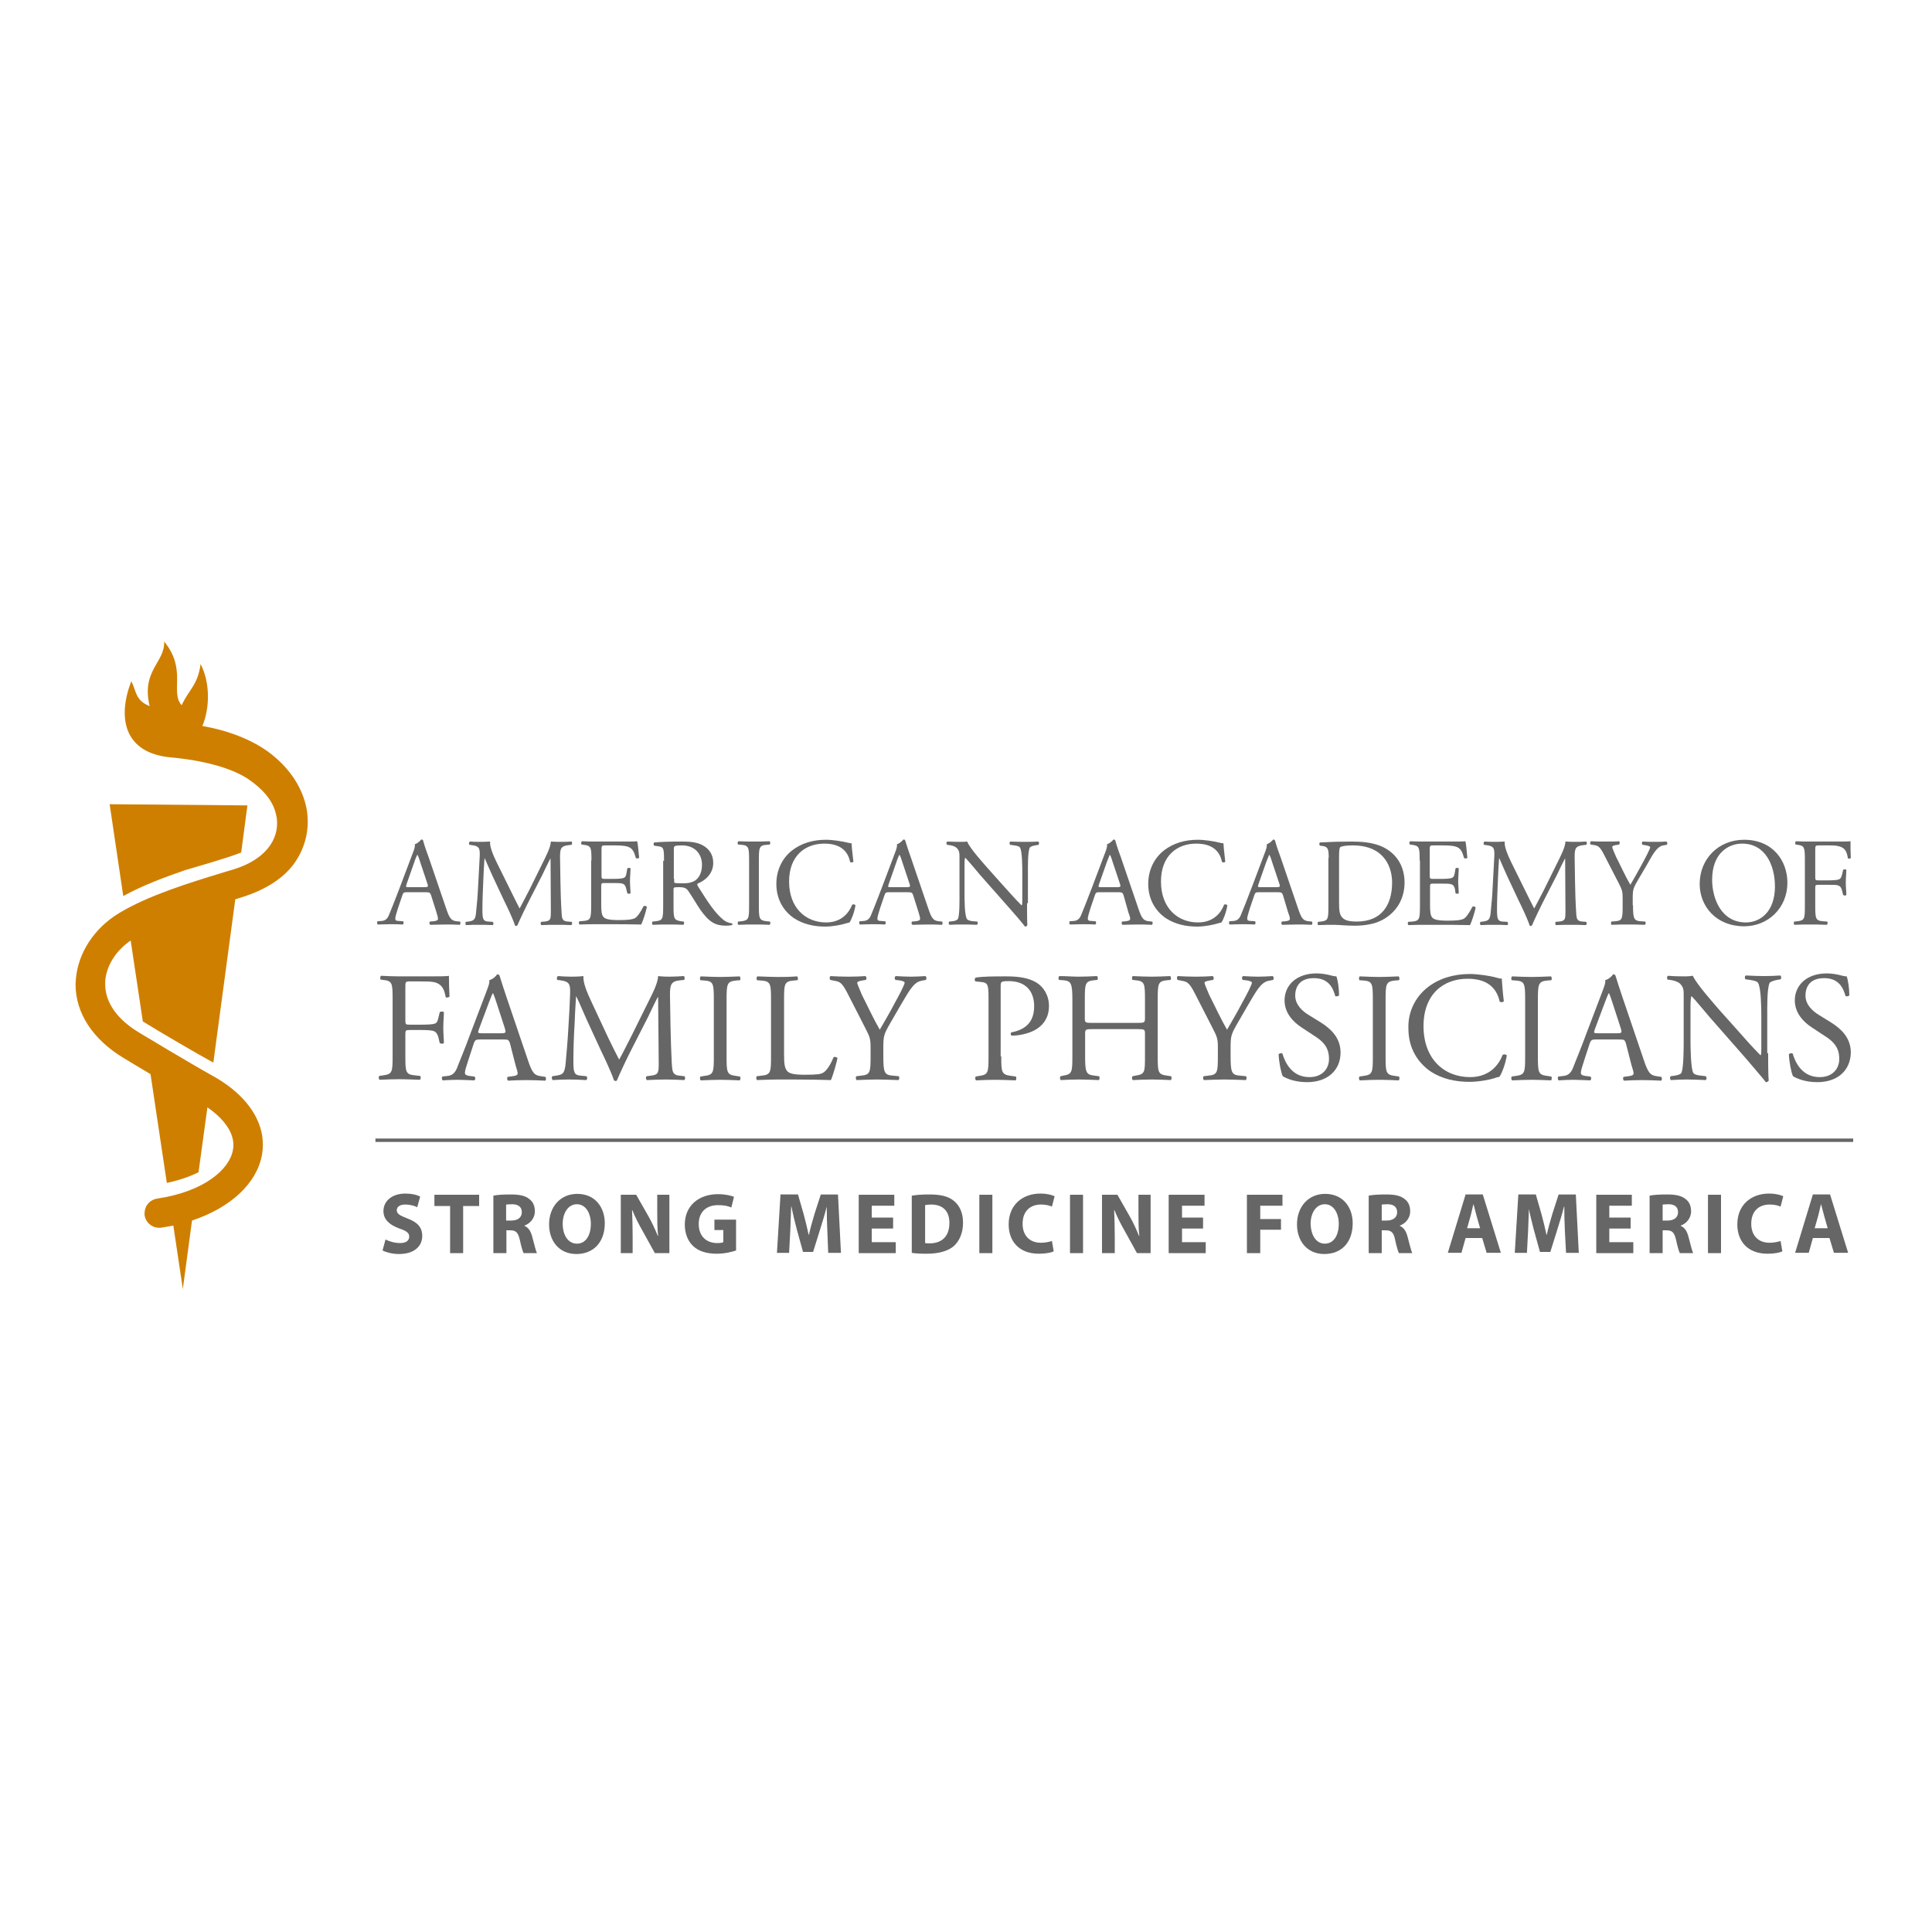<svg xmlns="http://www.w3.org/2000/svg" xmlns:xlink="http://www.w3.org/1999/xlink" id="layer" x="0px" y="0px" viewBox="0 0 652 652" style="enable-background:new 0 0 652 652;" xml:space="preserve"><style type="text/css">	.st0{fill:#666666;}	.st1{fill:#CF7F00;}	.st2{fill:none;stroke:#666666;stroke-width:1.154;}</style><g>	<path class="st0" d="M145.5,302.2c-0.3-0.9-0.5-1.1-1.7-1.1h-6.4c-1.1,0-1.3,0.1-1.6,1l-1.5,4.4c-0.6,1.9-0.9,3-0.9,3.5  c0,0.5,0.2,0.8,1.2,0.8l1.4,0.1c0.3,0.2,0.3,0.9-0.1,1.1c-1.1-0.1-2.4-0.1-4.4-0.1c-1.4,0-2.9,0.1-4,0.1c-0.3-0.2-0.3-0.8-0.1-1.1  l1.4-0.1c1-0.1,1.9-0.5,2.5-2.1c0.8-1.9,1.9-4.7,3.7-9.4l4.3-11.4c0.6-1.5,0.8-2.3,0.7-3c1-0.3,1.7-1.1,2.2-1.6  c0.3,0,0.5,0.1,0.6,0.4c0.5,1.9,1.2,3.8,1.9,5.7l5.8,17c1.2,3.6,1.8,4.3,3.6,4.5l1.1,0.1c0.3,0.2,0.2,0.9,0,1.1  c-1.7-0.1-3.2-0.1-5.1-0.1c-2,0-3.6,0.1-4.9,0.1c-0.3-0.2-0.4-0.8-0.1-1.1l1.2-0.1c0.9-0.1,1.5-0.3,1.5-0.8c0-0.5-0.2-1.2-0.5-2.2  L145.5,302.2z M137.2,298.4c-0.3,1-0.3,1,0.9,1h5.2c1.2,0,1.3-0.2,0.9-1.3l-2.3-6.9c-0.3-1-0.7-2.2-1-2.7h-0.1  c-0.1,0.2-0.6,1.2-1,2.5L137.2,298.4z"></path>	<path class="st0" d="M172.4,300.7c1,2,1.9,3.9,2.9,5.8h0.1c1.1-2,2.2-4.2,3.3-6.3l4-8.1c1.9-3.8,3.1-6.2,3.2-8.1  c1.4,0.1,2.3,0.1,3.2,0.1c1.1,0,2.4,0,3.8-0.1c0.2,0.2,0.2,0.9,0,1.1l-0.9,0.1c-2.7,0.3-3,1.1-3,4c0.1,4.5,0.1,12.3,0.5,18.4  c0.1,2.1,0.1,3.3,2.1,3.4l1.3,0.1c0.3,0.3,0.2,0.9-0.1,1.1c-1.7-0.1-3.5-0.1-5-0.1c-1.5,0-3.4,0-5.1,0.1c-0.3-0.2-0.3-0.8-0.1-1.1  l1.2-0.1c2.1-0.2,2.1-0.9,2.1-3.6l-0.1-17.6h-0.1c-0.3,0.5-1.9,3.8-2.7,5.5l-3.8,7.4c-1.9,3.7-3.8,7.7-4.6,9.6  c-0.1,0.1-0.3,0.2-0.4,0.2c-0.1,0-0.3,0-0.4-0.2c-0.7-2.2-2.7-6.4-3.7-8.4l-3.8-8.1c-0.9-1.9-1.8-4.1-2.7-6.1h-0.1  c-0.2,2.6-0.3,5.1-0.4,7.5c-0.1,2.6-0.3,6.3-0.3,9.9c0,3.1,0.3,3.8,1.9,3.9l1.6,0.1c0.3,0.3,0.3,0.9,0,1.1  c-1.4-0.1-3.1-0.1-4.7-0.1c-1.3,0-2.9,0-4.3,0.1c-0.3-0.2-0.3-0.8-0.1-1.1l0.9-0.1c1.8-0.3,2.4-0.5,2.6-3.5  c0.3-2.8,0.5-5.1,0.7-9.3c0.2-3.5,0.4-7.1,0.5-9.4c0.1-2.7-0.3-3.3-2.8-3.6l-0.7-0.1c-0.2-0.3-0.2-0.9,0.2-1.1  c1.3,0.1,2.3,0.1,3.3,0.1c1,0,2.1,0,3.5-0.1c-0.2,1.6,0.9,4.3,2.2,7L172.4,300.7z"></path>	<path class="st1" d="M81.4,287.7l2.1-15.9L37,271.4l4.6,31c6.1-3.4,13.5-6.2,20.7-8.7C66.6,292.4,76,289.8,81.4,287.7"></path>	<path class="st1" d="M103.7,274.6c0-0.1,0-0.1,0-0.2c-1-7.8-5.7-15.2-13.2-20.7c-5.8-4.2-13.6-7.2-22.2-8.7  c2.5-6,2.7-14.5-0.6-20.9c-1,7.2-3.9,8.5-6.4,13.9c-4-4.5,1.9-12-5.9-21.5c0.3,7.1-7.8,9.7-4.9,21.8c-5-2-4.4-5.1-6.2-8.4  c-4.7,12.2-2.6,24.2,13.3,25.7c11,1,20.3,3.5,26,7.2c5.2,3.5,8.7,7.6,9.6,12.3c0.1,0.3,0.1,0.6,0.2,0.9c1,7.7-4.4,14.2-14.3,17.3  l-4.3,1.3c-11.1,3.4-24.8,7.6-34.7,13.6c-8.4,5.1-13.8,13.5-14.5,22.3c0,0.6-0.1,1.1-0.1,1.7c0,9.7,5.8,18.6,16.3,24.9  c0,0,7.1,4.3,9,5.4l5.5,36.7c4.2-0.9,7.7-2.1,10.7-3.6l3-21.9c4.5,3.1,7.4,6.6,8.4,10.1c0.4,1.4,0.5,2.9,0.2,4.3  c-1.1,6.4-9.5,14-25.6,16.4c-1.7,0.3-3,1.3-3.7,2.7c-0.4,0.9-0.6,1.9-0.5,2.9c0.4,2.7,2.9,4.6,5.7,4.2c1.4-0.2,2.7-0.5,4-0.7  l3.2,21.4l3.1-23.1c12.9-4.3,21.8-12.4,23.6-22.1c0.4-2.1,0.4-4.3,0.1-6.4c-1.2-7.8-7.1-15.1-17.2-20.6  c-6.7-3.7-24.3-14.3-24.3-14.3c-7.5-4.5-11.5-10.2-11.5-16.4c0-0.6,0-1.3,0.1-1.9c0.7-4.9,3.8-9.6,8.5-12.8l4.1,27.3  c5.3,3.3,18.8,11.2,23.8,13.9l7.4-55.1l2.5-0.8c7.3-2.3,13.6-6.1,17.3-11.2C102.7,286.7,104.4,280.7,103.7,274.6"></path>	<line class="st2" x1="126.7" y1="384.8" x2="625.4" y2="384.8"></line>	<path class="st0" d="M199.6,290.4c0-4.4-0.1-5-2.6-5.3l-0.7-0.1c-0.3-0.2-0.2-0.9,0.1-1.1c1.8,0.1,3.3,0.1,5,0.1h7.9  c2.7,0,5.2,0,5.7-0.1c0.3,0.7,0.5,3.8,0.7,5.6c-0.2,0.2-0.8,0.3-1.1,0.1c-0.6-2-1-3.5-3.2-4c-0.9-0.2-2.2-0.3-4.1-0.3h-3  c-1.3,0-1.3,0.1-1.3,1.7v8.4c0,1.2,0.1,1.2,1.4,1.2h2.4c1.8,0,3.1-0.1,3.6-0.3c0.5-0.2,0.8-0.4,1-1.5l0.3-1.7  c0.2-0.3,0.9-0.3,1.1,0c0,1-0.2,2.7-0.2,4.3c0,1.5,0.2,3.1,0.2,4c-0.2,0.3-0.9,0.3-1.1,0l-0.4-1.6c-0.2-0.8-0.5-1.4-1.3-1.6  c-0.6-0.2-1.6-0.2-3.3-0.2h-2.4c-1.3,0-1.4,0-1.4,1.1v6c0,2.2,0.1,3.7,0.8,4.4c0.5,0.5,1.4,1,5.1,1c3.3,0,4.5-0.2,5.4-0.6  c0.8-0.4,1.9-1.9,3-4.1c0.3-0.2,0.9-0.1,1.1,0.3c-0.3,1.5-1.3,4.7-1.9,5.9c-3.8-0.1-7.6-0.1-11.3-0.1h-3.8c-1.8,0-3.3,0-5.7,0.1  c-0.3-0.1-0.3-0.8-0.1-1.1l1.4-0.1c2.4-0.2,2.6-0.8,2.6-5.3V290.4z"></path>	<path class="st0" d="M224.1,290.5c0-4-0.1-4.7-1.9-4.9l-1.4-0.2c-0.3-0.2-0.3-0.9,0-1.1c2.4-0.2,5.3-0.3,9.4-0.3  c2.6,0,5.1,0.2,7,1.3c2,1.1,3.5,3,3.5,5.9c0,4-3.2,6.2-5.3,7c-0.2,0.3,0,0.7,0.2,1c3.4,5.4,5.6,8.8,8.5,11.2  c0.7,0.6,1.8,1.1,2.9,1.2c0.2,0.1,0.3,0.4,0,0.6c-0.4,0.1-1.1,0.2-1.9,0.2c-3.6,0-5.7-1.1-8.7-5.3c-1.1-1.6-2.8-4.5-4.1-6.4  c-0.6-0.9-1.3-1.3-3-1.3c-1.9,0-2,0-2,0.9v5.3c0,4.4,0.1,4.9,2.5,5.3l0.9,0.1c0.3,0.2,0.2,0.9-0.1,1.1c-1.9-0.1-3.3-0.1-5-0.1  c-1.8,0-3.3,0-5.3,0.1c-0.3-0.1-0.3-0.8-0.1-1.1l1.1-0.1c2.4-0.3,2.5-0.8,2.5-5.3V290.5z M227.5,296.5c0,0.8,0,1.2,0.1,1.4  c0.1,0.1,0.8,0.2,2.9,0.2c1.5,0,3.1-0.2,4.3-1.1c1.1-0.9,2.1-2.4,2.1-5.2c0-3.3-2.1-6.5-6.8-6.5c-2.6,0-2.7,0.2-2.7,1.3V296.5z"></path>	<path class="st0" d="M252.8,290.5c0-4.5-0.1-5.2-2.6-5.4l-1.1-0.1c-0.3-0.2-0.2-0.9,0.1-1.1c2.1,0.1,3.5,0.1,5.3,0.1  c1.7,0,3.1,0,5.2-0.1c0.3,0.1,0.3,0.9,0.1,1.1l-1.1,0.1c-2.5,0.2-2.6,0.9-2.6,5.4v15c0,4.5,0.1,5.1,2.6,5.4l1.1,0.1  c0.3,0.2,0.2,0.9-0.1,1.1c-2.1-0.1-3.5-0.1-5.2-0.1c-1.8,0-3.2,0-5.3,0.1c-0.3-0.1-0.3-0.8-0.1-1.1l1.1-0.1  c2.5-0.3,2.6-0.9,2.6-5.4V290.5z"></path>	<path class="st0" d="M267.3,287c3.1-2.4,7-3.6,11.4-3.6c2.3,0,5.5,0.5,7.5,1c0.5,0.1,0.8,0.2,1.2,0.2c0,1,0.3,3.6,0.6,6.2  c-0.2,0.3-0.8,0.3-1.1,0.1c-0.6-2.9-2.5-6.2-8.7-6.2c-6.5,0-11.9,4.1-11.9,12.8c0,8.9,5.6,13.8,12.5,13.8c5.4,0,7.8-3.5,8.8-6  c0.3-0.2,0.9-0.1,1.1,0.2c-0.3,2.2-1.4,5-2,5.8c-0.5,0.1-1,0.3-1.5,0.4c-0.9,0.3-4,1-6.7,1c-3.8,0-7.4-0.8-10.5-2.8  c-3.4-2.3-6-6.2-6-11.6C262,293.5,264.1,289.5,267.3,287"></path>	<path class="st0" d="M308.2,302.2c-0.3-0.9-0.5-1.1-1.7-1.1h-6.4c-1.1,0-1.3,0.1-1.6,1l-1.5,4.4c-0.6,1.9-0.9,3-0.9,3.5  c0,0.5,0.2,0.8,1.2,0.8l1.4,0.1c0.3,0.2,0.3,0.9-0.1,1.1c-1.1-0.1-2.4-0.1-4.4-0.1c-1.4,0-2.9,0.1-4,0.1c-0.3-0.2-0.3-0.8-0.1-1.1  l1.4-0.1c1-0.1,1.9-0.5,2.5-2.1c0.8-1.9,1.9-4.7,3.7-9.4l4.3-11.4c0.6-1.5,0.8-2.3,0.7-3c1-0.3,1.7-1.1,2.2-1.6  c0.3,0,0.5,0.1,0.6,0.4c0.6,1.9,1.2,3.8,1.9,5.7l5.8,17c1.2,3.6,1.8,4.3,3.6,4.5l1.1,0.1c0.3,0.2,0.2,0.9,0,1.1  c-1.7-0.1-3.2-0.1-5.1-0.1c-2,0-3.6,0.1-4.9,0.1c-0.3-0.2-0.4-0.8-0.1-1.1l1.2-0.1c0.9-0.1,1.5-0.3,1.5-0.8c0-0.5-0.2-1.2-0.5-2.2  L308.2,302.2z M299.9,298.4c-0.3,1-0.3,1,0.9,1h5.2c1.2,0,1.3-0.2,0.9-1.3l-2.3-6.9c-0.3-1-0.7-2.2-1-2.7h-0.1  c-0.1,0.2-0.6,1.2-1,2.5L299.9,298.4z"></path>	<path class="st0" d="M346.6,304.8c0,1.3,0,6.3,0.1,7.4c-0.1,0.2-0.3,0.5-0.8,0.5c-0.5-0.7-1.7-2.2-5.4-6.4l-9.8-11.1  c-1.1-1.3-4-4.8-4.9-5.7h-0.1c-0.2,0.5-0.2,1.5-0.2,2.7v9.2c0,2,0,7.5,0.8,8.7c0.3,0.5,1.1,0.7,2.2,0.8l1.3,0.1  c0.3,0.3,0.2,0.8-0.1,1.1c-1.9-0.1-3.4-0.1-4.9-0.1c-1.8,0-2.9,0-4.4,0.1c-0.3-0.2-0.3-0.8-0.1-1.1l1.1-0.1c1-0.1,1.6-0.4,1.9-0.8  c0.6-1.5,0.5-6.7,0.5-8.7v-12.2c0-1.2,0-2.1-0.9-3c-0.6-0.6-1.6-0.9-2.6-1l-0.7-0.1c-0.3-0.3-0.3-0.9,0.1-1.1  c1.8,0.1,4,0.1,4.8,0.1c0.7,0,1.4,0,1.9-0.1c0.8,2.2,5.8,7.7,7.2,9.3l4.1,4.6c2.9,3.2,5,5.6,7,7.6h0.1c0.2-0.2,0.2-0.9,0.2-1.8v-9  c0-2,0-7.5-0.8-8.7c-0.3-0.4-0.9-0.6-2.6-0.8l-0.7-0.1c-0.3-0.3-0.3-0.9,0.1-1.1c1.9,0.1,3.4,0.1,5,0.1c1.8,0,2.9,0,4.4-0.1  c0.3,0.2,0.3,0.8,0.1,1.1l-0.6,0.1c-1.4,0.2-2.2,0.5-2.4,0.9c-0.7,1.5-0.6,6.8-0.6,8.7V304.8z"></path>	<path class="st0" d="M379.2,302.2c-0.3-0.9-0.5-1.1-1.7-1.1h-6.4c-1.1,0-1.3,0.1-1.6,1l-1.5,4.4c-0.6,1.9-0.9,3-0.9,3.5  c0,0.5,0.2,0.8,1.2,0.8l1.4,0.1c0.3,0.2,0.3,0.9-0.1,1.1c-1.1-0.1-2.4-0.1-4.4-0.1c-1.4,0-2.9,0.1-4.1,0.1  c-0.3-0.2-0.3-0.8-0.1-1.1l1.4-0.1c1-0.1,1.9-0.5,2.5-2.1c0.8-1.9,1.9-4.7,3.7-9.4l4.3-11.4c0.6-1.5,0.8-2.3,0.7-3  c1-0.3,1.7-1.1,2.2-1.6c0.2,0,0.5,0.1,0.6,0.4c0.5,1.9,1.2,3.8,1.9,5.7l5.8,17c1.2,3.6,1.8,4.3,3.6,4.5l1.1,0.1  c0.3,0.2,0.2,0.9,0,1.1c-1.7-0.1-3.2-0.1-5.1-0.1c-2,0-3.6,0.1-4.9,0.1c-0.3-0.2-0.4-0.8-0.1-1.1l1.2-0.1c0.9-0.1,1.5-0.3,1.5-0.8  c0-0.5-0.2-1.2-0.6-2.2L379.2,302.2z M370.9,298.4c-0.3,1-0.3,1,0.9,1h5.2c1.2,0,1.3-0.2,0.9-1.3l-2.3-6.9c-0.3-1-0.7-2.2-1-2.7  h-0.1c-0.1,0.2-0.5,1.2-1,2.5L370.9,298.4z"></path>	<path class="st0" d="M392.8,287c3.1-2.4,7-3.6,11.4-3.6c2.3,0,5.5,0.5,7.5,1c0.5,0.1,0.8,0.2,1.2,0.2c0,1,0.3,3.6,0.6,6.2  c-0.2,0.3-0.8,0.3-1.1,0.1c-0.6-2.9-2.5-6.2-8.7-6.2c-6.5,0-11.9,4.1-11.9,12.8c0,8.9,5.6,13.8,12.5,13.8c5.4,0,7.9-3.5,8.8-6  c0.3-0.2,0.9-0.1,1.1,0.2c-0.3,2.2-1.4,5-2,5.8c-0.5,0.1-1,0.3-1.5,0.4c-0.9,0.3-4,1-6.7,1c-3.8,0-7.4-0.8-10.5-2.8  c-3.4-2.3-6-6.2-6-11.6C387.5,293.5,389.6,289.5,392.8,287"></path>	<path class="st0" d="M433,302.2c-0.3-0.9-0.5-1.1-1.7-1.1h-6.4c-1.1,0-1.3,0.1-1.6,1l-1.5,4.4c-0.6,1.9-0.9,3-0.9,3.5  c0,0.5,0.2,0.8,1.2,0.8l1.4,0.1c0.3,0.2,0.3,0.9-0.1,1.1c-1.1-0.1-2.4-0.1-4.4-0.1c-1.4,0-2.9,0.1-4,0.1c-0.3-0.2-0.3-0.8-0.1-1.1  l1.4-0.1c1-0.1,1.9-0.5,2.5-2.1c0.8-1.9,1.9-4.7,3.7-9.4l4.3-11.4c0.6-1.5,0.8-2.3,0.7-3c1-0.3,1.7-1.1,2.2-1.6  c0.2,0,0.5,0.1,0.6,0.4c0.5,1.9,1.2,3.8,1.9,5.7l5.8,17c1.2,3.6,1.8,4.3,3.6,4.5l1.1,0.1c0.3,0.2,0.2,0.9,0,1.1  c-1.7-0.1-3.2-0.1-5.1-0.1c-2,0-3.6,0.1-4.9,0.1c-0.3-0.2-0.4-0.8-0.1-1.1l1.2-0.1c0.9-0.1,1.5-0.3,1.5-0.8c0-0.5-0.2-1.2-0.6-2.2  L433,302.2z M424.7,298.4c-0.3,1-0.3,1,0.9,1h5.2c1.2,0,1.3-0.2,0.9-1.3l-2.3-6.9c-0.3-1-0.7-2.2-1-2.7h-0.1  c-0.1,0.2-0.5,1.2-1,2.5L424.7,298.4z"></path>	<path class="st0" d="M448.4,289.6c0-3-0.2-3.8-2-4.1l-0.9-0.1c-0.3-0.2-0.4-0.9,0-1.1c3.6-0.2,7-0.3,10.6-0.3  c3.5,0,6.5,0.3,9.3,1.3c5.7,2.1,8.6,6.9,8.6,12.5c0,5.4-2.6,10-7.4,12.6c-2.7,1.5-6.2,2-9.5,2c-2.7,0-5.4-0.3-6.9-0.3  c-1.8,0-3.3,0-5.3,0.1c-0.3-0.1-0.3-0.8-0.1-1.1l1-0.1c2.4-0.3,2.5-0.8,2.5-5.3V289.6z M451.9,304.7c0,2.2,0.1,3.6,0.8,4.6  c0.9,1.3,2.5,1.7,5.2,1.7c8.2,0,11.9-5.4,11.9-13.2c0-4.6-2.2-12.5-13.3-12.5c-2.5,0-3.8,0.3-4.2,0.6c-0.3,0.3-0.4,1.3-0.4,3.2  V304.7z"></path>	<path class="st0" d="M479.1,290.4c0-4.4-0.1-5-2.6-5.3l-0.7-0.1c-0.3-0.2-0.2-0.9,0.1-1.1c1.8,0.1,3.3,0.1,5,0.1h7.9  c2.7,0,5.2,0,5.7-0.1c0.3,0.7,0.5,3.8,0.7,5.6c-0.2,0.2-0.8,0.3-1.1,0.1c-0.6-2-1-3.5-3.2-4c-0.9-0.2-2.2-0.3-4.1-0.3h-3  c-1.3,0-1.3,0.1-1.3,1.7v8.4c0,1.2,0.1,1.2,1.4,1.2h2.4c1.8,0,3.1-0.1,3.6-0.3c0.5-0.2,0.8-0.4,1-1.5l0.3-1.7  c0.2-0.3,0.9-0.3,1.1,0c0,1-0.2,2.7-0.2,4.3c0,1.5,0.2,3.1,0.2,4c-0.2,0.3-0.9,0.3-1.1,0L491,300c-0.2-0.8-0.5-1.4-1.3-1.6  c-0.6-0.2-1.6-0.2-3.2-0.2H484c-1.3,0-1.4,0-1.4,1.1v6c0,2.2,0.1,3.7,0.8,4.4c0.5,0.5,1.4,1,5.1,1c3.3,0,4.5-0.2,5.4-0.6  c0.8-0.4,1.9-1.9,3-4.1c0.3-0.2,0.9-0.1,1.1,0.3c-0.3,1.5-1.3,4.7-1.9,5.9c-3.8-0.1-7.6-0.1-11.3-0.1H481c-1.8,0-3.3,0-5.7,0.1  c-0.2-0.1-0.3-0.8-0.1-1.1l1.4-0.1c2.4-0.2,2.6-0.8,2.6-5.3V290.4z"></path>	<path class="st0" d="M514.8,300.7c1,2,1.9,3.9,2.9,5.8h0.1c1.1-2,2.2-4.2,3.3-6.3l4-8.1c1.9-3.8,3.1-6.2,3.2-8.1  c1.4,0.1,2.3,0.1,3.2,0.1c1.1,0,2.4,0,3.8-0.1c0.3,0.2,0.3,0.9,0,1.1l-0.9,0.1c-2.7,0.3-3,1.1-3,4c0.1,4.5,0.1,12.3,0.5,18.4  c0.1,2.1,0.1,3.3,2.1,3.4l1.3,0.1c0.3,0.3,0.2,0.9-0.1,1.1c-1.7-0.1-3.5-0.1-5-0.1c-1.5,0-3.4,0-5.1,0.1c-0.3-0.2-0.3-0.8-0.1-1.1  l1.2-0.1c2.1-0.2,2.1-0.9,2.1-3.6l-0.1-17.6h-0.1c-0.3,0.5-1.9,3.8-2.7,5.5l-3.8,7.4c-1.9,3.7-3.8,7.7-4.6,9.6  c-0.1,0.1-0.3,0.2-0.4,0.2c-0.1,0-0.3,0-0.4-0.2c-0.7-2.2-2.7-6.4-3.7-8.4l-3.8-8.1c-0.9-1.9-1.8-4.1-2.7-6.1h-0.1  c-0.2,2.6-0.3,5.1-0.4,7.5c-0.1,2.6-0.3,6.3-0.3,9.9c0,3.1,0.3,3.8,1.9,3.9l1.6,0.1c0.3,0.3,0.3,0.9,0,1.1  c-1.4-0.1-3.1-0.1-4.7-0.1c-1.3,0-2.9,0-4.3,0.1c-0.3-0.2-0.3-0.8-0.1-1.1l0.9-0.1c1.8-0.3,2.4-0.5,2.6-3.5  c0.3-2.8,0.5-5.1,0.7-9.3c0.2-3.5,0.4-7.1,0.5-9.4c0.1-2.7-0.3-3.3-2.8-3.6l-0.7-0.1c-0.2-0.3-0.2-0.9,0.2-1.1  c1.3,0.1,2.3,0.1,3.3,0.1c1,0,2.1,0,3.5-0.1c-0.2,1.6,0.9,4.3,2.2,7L514.8,300.7z"></path>	<path class="st0" d="M551.1,305.5c0,4.5,0.3,5.2,2.5,5.4l1.6,0.1c0.3,0.3,0.2,0.9-0.1,1.1c-2.6-0.1-4.1-0.1-5.7-0.1  c-1.8,0-3.3,0-5.5,0.1c-0.3-0.1-0.3-0.8-0.1-1.1l1.3-0.1c2.4-0.2,2.5-0.8,2.5-5.4v-2.2c0-2.3-0.1-2.9-1.3-5.2l-5-9.7  c-1.4-2.8-2.1-3-3.3-3.2l-1.2-0.2c-0.3-0.3-0.2-0.9,0.1-1.1c1.3,0.1,2.9,0.1,4.9,0.1c1.9,0,3.5,0,4.5-0.1c0.4,0.1,0.4,0.8,0.1,1.1  l-0.5,0.1c-1.5,0.2-1.8,0.4-1.8,0.8c0,0.4,1.1,2.8,1.3,3.3c1.6,3.1,3.1,6.5,4.8,9.4c1.3-2.2,2.7-4.7,4-7.1c1.2-2.2,2.7-5.1,2.7-5.6  c0-0.3-0.8-0.5-1.8-0.7l-0.8-0.1c-0.3-0.3-0.3-0.9,0.1-1.1c1.5,0.1,2.7,0.1,4.1,0.1c1.3,0,2.5,0,3.9-0.1c0.3,0.2,0.4,0.8,0.1,1.1  l-1.2,0.2c-2.2,0.4-3.5,3-5.6,6.7l-2.7,4.6c-1.9,3.2-2,3.6-2,6.8V305.5z"></path>	<path class="st0" d="M573.6,298.3c0-8.4,6.3-14.9,15-14.9c9.7,0,14.6,7.1,14.6,14.5c0,8.5-6.5,14.7-14.6,14.7  C579.2,312.6,573.6,305.9,573.6,298.3 M599,299.2c0-7-3.1-14.5-11.1-14.5c-4.4,0-10.1,3-10.1,12.2c0,6.2,3,14.4,11.4,14.4  C594.2,311.3,599,307.5,599,299.2"></path>	<path class="st0" d="M612.6,296c0,1.1,0.1,1.1,1.4,1.1h2.9c1.7,0,3.1-0.1,3.6-0.3c0.5-0.2,0.8-0.4,1.1-1.5l0.4-1.7  c0.2-0.3,0.9-0.3,1.1,0c0,1-0.2,2.7-0.2,4.3c0,1.5,0.2,3.1,0.2,4.1c-0.2,0.3-0.8,0.3-1.1,0l-0.4-1.6c-0.2-0.8-0.5-1.3-1.3-1.6  c-0.6-0.2-1.6-0.2-3.3-0.2H614c-1.3,0-1.4,0-1.4,1.1v5.9c0,4.4,0.1,5.1,2.6,5.3l1.4,0.1c0.3,0.2,0.2,0.9-0.1,1.1  c-2.5-0.1-3.9-0.1-5.6-0.1c-1.9,0-3.3,0-5.3,0.1c-0.3-0.1-0.3-0.8-0.1-1.1l1.1-0.1c2.4-0.3,2.5-0.8,2.5-5.3v-15.2  c0-4.4-0.1-5-2.5-5.3L606,285c-0.3-0.2-0.2-0.9,0.1-1.1c1.8,0.1,3.2,0.1,4.9,0.1h7.8c2.7,0,5.1,0,5.7-0.1c0,1.9,0,4,0.1,5.6  c-0.1,0.3-0.7,0.4-1,0.1c-0.3-1.9-0.8-3.5-3-4c-0.9-0.3-2.3-0.3-4.1-0.3h-2.6c-1.3,0-1.3,0.1-1.3,1.7V296z"></path>	<path class="st0" d="M136.8,344.4c0,1.4,0.2,1.4,1.7,1.4h3.6c2.2,0,3.8-0.1,4.5-0.3c0.6-0.2,1-0.5,1.3-1.8l0.5-2.1  c0.3-0.3,1.2-0.3,1.4,0c0,1.3-0.2,3.4-0.2,5.3c0,1.9,0.2,3.9,0.2,5.1c-0.2,0.3-1,0.3-1.4,0l-0.5-2.1c-0.3-0.9-0.7-1.7-1.7-2  c-0.7-0.2-2.1-0.3-4.1-0.3h-3.6c-1.6,0-1.7,0.1-1.7,1.4v7.3c0,5.5,0.1,6.3,3.2,6.6l1.8,0.2c0.3,0.2,0.2,1.2-0.1,1.3  c-3.1-0.1-4.9-0.2-7-0.2c-2.3,0-4.1,0.1-6.6,0.2c-0.3-0.2-0.4-1-0.1-1.3l1.3-0.2c3.1-0.4,3.2-1.1,3.2-6.6v-19  c0-5.5-0.1-6.3-3.2-6.6l-0.8-0.1c-0.3-0.2-0.2-1.2,0.1-1.3c2.2,0.1,4,0.2,6.1,0.2h9.7c3.4,0,6.4,0,7.1-0.2c0,2.4,0.1,5,0.2,7  c-0.2,0.3-0.9,0.5-1.3,0.2c-0.4-2.4-1.1-4.3-3.7-5c-1.2-0.3-2.9-0.3-5.1-0.3h-3.2c-1.6,0-1.6,0.1-1.6,2.1V344.4z"></path>	<path class="st0" d="M172.1,352.1c-0.4-1.2-0.6-1.3-2.2-1.3h-8c-1.3,0-1.6,0.2-2,1.3l-1.8,5.5c-0.8,2.4-1.2,3.8-1.2,4.4  c0,0.6,0.3,0.9,1.5,1.1l1.7,0.2c0.4,0.3,0.4,1.1-0.1,1.3c-1.4-0.1-3-0.1-5.5-0.2c-1.7,0-3.6,0.1-5.1,0.2c-0.3-0.2-0.4-1.1-0.1-1.3  l1.7-0.2c1.3-0.1,2.4-0.7,3.2-2.6c0.9-2.4,2.4-5.8,4.6-11.8l5.4-14.2c0.7-1.9,1.1-2.9,0.9-3.7c1.3-0.4,2.2-1.3,2.7-2  c0.3,0,0.7,0.1,0.8,0.5c0.7,2.3,1.5,4.7,2.3,7.1l7.2,21.2c1.5,4.5,2.2,5.3,4.5,5.6l1.4,0.2c0.4,0.3,0.3,1.1,0,1.3  c-2.2-0.1-4-0.2-6.4-0.2c-2.5,0-4.5,0.1-6.1,0.2c-0.4-0.2-0.5-1.1-0.1-1.3l1.5-0.2c1.1-0.1,1.8-0.4,1.8-0.9c0-0.6-0.3-1.5-0.7-2.8  L172.1,352.1z M161.6,347.4c-0.4,1.2-0.4,1.3,1.1,1.3h6.5c1.5,0,1.6-0.2,1.2-1.6l-2.8-8.6c-0.4-1.3-0.9-2.7-1.2-3.3h-0.1  c-0.2,0.3-0.7,1.5-1.3,3.1L161.6,347.4z"></path>	<path class="st0" d="M205.3,350.3c1.2,2.5,2.4,4.9,3.6,7.2h0.1c1.4-2.5,2.7-5.2,4.1-7.9l5-10.1c2.4-4.8,3.9-7.7,4-10.1  c1.8,0.2,2.9,0.2,4,0.2c1.3,0,3.1-0.1,4.7-0.2c0.3,0.2,0.3,1.1,0.1,1.3l-1.1,0.1c-3.3,0.3-3.7,1.3-3.7,5c0.1,5.6,0.2,15.3,0.6,22.9  c0.2,2.6,0.1,4.1,2.6,4.3l1.7,0.2c0.3,0.3,0.3,1.1-0.1,1.3c-2.2-0.1-4.3-0.2-6.2-0.2c-1.8,0-4.2,0.1-6.4,0.2  c-0.4-0.3-0.4-1-0.1-1.3l1.5-0.2c2.6-0.3,2.6-1.1,2.6-4.5l-0.2-22h-0.1c-0.4,0.6-2.4,4.8-3.4,6.9l-4.7,9.2c-2.4,4.6-4.7,9.6-5.7,12  c-0.1,0.2-0.3,0.2-0.5,0.2c-0.1,0-0.4-0.1-0.5-0.2c-0.9-2.8-3.4-8-4.6-10.5l-4.7-10.2c-1.1-2.4-2.2-5.2-3.4-7.6h-0.1  c-0.2,3.3-0.4,6.3-0.5,9.4c-0.2,3.2-0.4,7.9-0.4,12.4c0,3.9,0.3,4.7,2.4,4.9l2,0.2c0.4,0.3,0.3,1.2-0.1,1.3  c-1.8-0.1-3.8-0.2-5.9-0.2c-1.7,0-3.6,0.1-5.4,0.2c-0.3-0.3-0.4-1.1-0.1-1.3l1.2-0.2c2.2-0.3,3-0.6,3.3-4.3  c0.3-3.5,0.6-6.4,0.9-11.6c0.3-4.4,0.5-8.9,0.6-11.8c0.1-3.3-0.3-4.1-3.5-4.5l-0.8-0.1c-0.3-0.3-0.2-1.1,0.2-1.3  c1.6,0.1,2.8,0.2,4.2,0.2c1.2,0,2.6,0,4.4-0.2c-0.2,2.1,1.1,5.3,2.7,8.7L205.3,350.3z"></path>	<path class="st0" d="M240.9,337.6c0-5.6-0.1-6.5-3.2-6.7l-1.3-0.1c-0.3-0.2-0.2-1.2,0.1-1.3c2.6,0.1,4.4,0.2,6.6,0.2  c2.1,0,3.9-0.1,6.5-0.2c0.3,0.2,0.4,1.1,0.1,1.3l-1.3,0.1c-3.1,0.3-3.2,1.2-3.2,6.7v18.8c0,5.6,0.1,6.3,3.2,6.7l1.3,0.2  c0.3,0.2,0.2,1.2-0.1,1.3c-2.6-0.1-4.4-0.2-6.5-0.2c-2.2,0-4,0.1-6.6,0.2c-0.3-0.2-0.4-1-0.1-1.3l1.3-0.2c3.1-0.4,3.2-1.1,3.2-6.7  V337.6z"></path>	<path class="st0" d="M260.2,337.5c0-5.5-0.1-6.4-3.4-6.6l-1.3-0.1c-0.3-0.2-0.2-1.2,0.1-1.3c3,0.1,4.7,0.2,6.9,0.2  c2.1,0,3.8,0,6.5-0.2c0.3,0.2,0.4,1.1,0.1,1.3l-1.3,0.1c-3.1,0.3-3.2,1.1-3.2,6.6v18.3c0,3.3,0.2,4.7,1.1,5.7  c0.6,0.6,1.6,1.2,5.7,1.2c4.5,0,5.6-0.2,6.4-0.7c1.1-0.6,2.4-2.5,3.5-5.2c0.3-0.3,1.3,0,1.3,0.3c0,0.6-1.5,6-2.2,7.4  c-2.7-0.1-7.7-0.2-13.1-0.2h-4.9c-2.2,0-3.9,0.1-6.9,0.2c-0.3-0.2-0.4-1-0.1-1.3l1.6-0.2c3.1-0.3,3.2-1.1,3.2-6.6V337.5z"></path>	<path class="st0" d="M298.1,356.3c0,5.6,0.3,6.5,3.2,6.7l2,0.2c0.3,0.3,0.2,1.2-0.1,1.3c-3.3-0.1-5.1-0.2-7.2-0.2  c-2.2,0-4.1,0.1-6.9,0.2c-0.3-0.2-0.4-1-0.1-1.3l1.6-0.2c3.1-0.3,3.2-1.1,3.2-6.7v-2.7c0-2.9-0.2-3.6-1.7-6.5l-6.2-12.1  c-1.8-3.5-2.6-3.7-4.2-4l-1.5-0.3c-0.3-0.4-0.3-1.1,0.1-1.3c1.7,0.1,3.6,0.2,6.1,0.2c2.4,0,4.3-0.1,5.6-0.2c0.5,0.2,0.5,1,0.2,1.3  l-0.7,0.1c-1.8,0.3-2.2,0.5-2.2,0.9c0,0.5,1.4,3.5,1.6,4.1c2,3.9,3.9,8.1,6,11.7c1.6-2.8,3.4-5.8,5-8.9c1.5-2.7,3.4-6.3,3.4-7  c0-0.3-0.9-0.7-2.2-0.8l-0.9-0.1c-0.4-0.4-0.3-1.1,0.1-1.3c1.9,0.1,3.4,0.2,5.1,0.2c1.6,0,3.1-0.1,4.9-0.2c0.4,0.3,0.5,1,0.1,1.3  l-1.5,0.3c-2.7,0.5-4.3,3.8-7,8.3l-3.3,5.7c-2.3,4-2.5,4.5-2.5,8.5V356.3z"></path>	<path class="st0" d="M337.9,356.5c0,5.5,0.1,6.2,3.5,6.6l1.4,0.2c0.3,0.3,0.2,1.2-0.1,1.3c-3-0.1-4.7-0.2-6.9-0.2  c-2.2,0-4.1,0.1-6.4,0.2c-0.3-0.2-0.4-1-0.1-1.3l1.1-0.2c3.1-0.4,3.2-1.1,3.2-6.6V337c0-4.5-0.1-5.4-2.5-5.6l-1.9-0.2  c-0.4-0.3-0.3-1.1,0.1-1.3c2.8-0.4,6.1-0.4,10.4-0.4c4.4,0,7.6,0.6,10.1,2.1c2.4,1.5,4.2,4.3,4.2,7.9c0,4.9-3,7.3-5.3,8.4  c-2.3,1.1-5.1,1.6-7.3,1.6c-0.4-0.2-0.4-0.9-0.1-1.1c5.7-1.1,7.7-4.3,7.7-8.9c0-5.1-3-8.4-8.5-8.4c-2.8,0-2.8,0.2-2.8,1.9V356.5z"></path>	<path class="st0" d="M368.8,347.3c-2.5,0-2.6,0.1-2.6,1.7v7.4c0,5.5,0.3,6.3,3.2,6.6l1.5,0.2c0.3,0.2,0.2,1.2-0.1,1.3  c-2.9-0.1-4.6-0.2-6.7-0.2c-2.3,0-4.1,0.1-6.1,0.2c-0.3-0.2-0.4-1-0.1-1.3l0.9-0.2c3-0.5,3.1-1.1,3.1-6.6v-19  c0-5.5-0.4-6.4-3.1-6.6l-1.4-0.1c-0.3-0.2-0.2-1.2,0.1-1.3c2.6,0,4.4,0.2,6.6,0.2c2.1,0,3.8-0.1,6.1-0.2c0.3,0.2,0.4,1.1,0.1,1.3  l-1,0.1c-3.1,0.3-3.2,1.1-3.2,6.6v6.1c0,1.6,0.1,1.7,2.6,1.7h15.1c2.5,0,2.6-0.1,2.6-1.7v-6.1c0-5.5-0.1-6.3-3.2-6.6l-1-0.1  c-0.3-0.2-0.2-1.2,0.1-1.3c2.4,0.1,4.2,0.2,6.4,0.2c2.1,0,3.8-0.1,6.2-0.2c0.3,0.2,0.4,1.1,0.1,1.3l-1.1,0.1  c-3.1,0.3-3.2,1.1-3.2,6.6v19c0,5.5,0.1,6.2,3.2,6.6l1.3,0.2c0.3,0.2,0.2,1.2-0.1,1.3c-2.5-0.1-4.3-0.2-6.4-0.2  c-2.2,0-4.1,0.1-6.4,0.2c-0.3-0.2-0.4-1-0.1-1.3l1-0.2c3.2-0.5,3.2-1.1,3.2-6.6V349c0-1.6-0.1-1.7-2.6-1.7H368.8z"></path>	<path class="st0" d="M415.3,356.3c0,5.6,0.3,6.5,3.2,6.7l2,0.2c0.3,0.3,0.2,1.2-0.1,1.3c-3.3-0.1-5.1-0.2-7.2-0.2  c-2.2,0-4.1,0.1-6.9,0.2c-0.3-0.2-0.4-1-0.1-1.3l1.6-0.2c3.1-0.3,3.2-1.1,3.2-6.7v-2.7c0-2.9-0.2-3.6-1.7-6.5l-6.2-12.1  c-1.8-3.5-2.6-3.7-4.2-4l-1.5-0.3c-0.3-0.4-0.3-1.1,0.1-1.3c1.7,0.1,3.6,0.2,6.1,0.2c2.4,0,4.3-0.1,5.6-0.2c0.5,0.2,0.5,1,0.2,1.3  l-0.7,0.1c-1.8,0.3-2.2,0.5-2.2,0.9c0,0.5,1.4,3.5,1.6,4.1c2,3.9,3.9,8.1,6,11.7c1.6-2.8,3.4-5.8,5-8.9c1.5-2.7,3.4-6.3,3.4-7  c0-0.3-0.9-0.7-2.2-0.8l-0.9-0.1c-0.4-0.4-0.3-1.1,0.1-1.3c1.9,0.1,3.4,0.2,5.1,0.2c1.6,0,3.1-0.1,4.9-0.2c0.4,0.3,0.5,1,0.1,1.3  l-1.5,0.3c-2.7,0.5-4.3,3.8-7,8.3l-3.3,5.7c-2.3,4-2.5,4.5-2.5,8.5V356.3z"></path>	<path class="st0" d="M441.1,365.2c-4.4,0-7.2-1.4-8.2-2c-0.6-1.2-1.3-4.9-1.4-7.4c0.3-0.4,1.1-0.5,1.3-0.2c0.8,2.7,3,7.9,9.1,7.9  c4.4,0,6.6-2.9,6.6-6.1c0-2.3-0.5-4.9-4.3-7.4l-5-3.3c-2.6-1.7-5.7-4.7-5.7-9.1c0-5,3.9-9.1,10.8-9.1c1.6,0,3.5,0.3,4.9,0.7  c0.7,0.2,1.4,0.3,1.8,0.3c0.5,1.3,0.9,4.2,0.9,6.4c-0.2,0.3-1.1,0.5-1.3,0.2c-0.7-2.5-2.1-6-7.2-6c-5.2,0-6.3,3.4-6.3,5.9  c0,3.1,2.5,5.3,4.5,6.5l4.2,2.6c3.3,2.1,6.6,5.1,6.6,10.1C452.4,361.2,448,365.2,441.1,365.2"></path>	<path class="st0" d="M463.3,337.6c0-5.6-0.1-6.5-3.2-6.7l-1.3-0.1c-0.3-0.2-0.2-1.2,0.1-1.3c2.6,0.1,4.4,0.2,6.6,0.2  c2.1,0,3.9-0.1,6.5-0.2c0.3,0.2,0.4,1.1,0.1,1.3l-1.3,0.1c-3.1,0.3-3.2,1.2-3.2,6.7v18.8c0,5.6,0.1,6.3,3.2,6.7l1.3,0.2  c0.3,0.2,0.2,1.2-0.1,1.3c-2.6-0.1-4.4-0.2-6.5-0.2c-2.2,0-4,0.1-6.6,0.2c-0.3-0.2-0.4-1-0.1-1.3l1.3-0.2c3.1-0.4,3.2-1.1,3.2-6.7  V337.6z"></path>	<path class="st0" d="M481.8,333.2c3.8-3,8.8-4.5,14.2-4.5c2.8,0,6.9,0.6,9.3,1.3c0.6,0.2,1,0.3,1.5,0.2c0.1,1.2,0.3,4.5,0.7,7.7  c-0.3,0.4-1.1,0.4-1.4,0.1c-0.8-3.6-3.2-7.7-10.8-7.7c-8.1,0-14.9,5.1-14.9,16c0,11.1,7,17.2,15.7,17.2c6.8,0,9.8-4.4,11-7.5  c0.4-0.3,1.2-0.2,1.4,0.2c-0.4,2.7-1.7,6.2-2.5,7.2c-0.6,0.1-1.3,0.3-1.8,0.5c-1.2,0.4-5,1.2-8.3,1.2c-4.7,0-9.3-1-13.1-3.5  c-4.2-2.9-7.5-7.7-7.5-14.5C475.1,341.3,477.8,336.3,481.8,333.2"></path>	<path class="st0" d="M514.7,337.6c0-5.6-0.1-6.5-3.2-6.7l-1.3-0.1c-0.3-0.2-0.2-1.2,0.1-1.3c2.6,0.1,4.4,0.2,6.6,0.2  c2.1,0,3.9-0.1,6.5-0.2c0.3,0.2,0.4,1.1,0.1,1.3l-1.3,0.1c-3.1,0.3-3.2,1.2-3.2,6.7v18.8c0,5.6,0.1,6.3,3.2,6.7l1.3,0.2  c0.3,0.2,0.2,1.2-0.1,1.3c-2.6-0.1-4.4-0.2-6.5-0.2c-2.2,0-4,0.1-6.6,0.2c-0.3-0.2-0.4-1-0.1-1.3l1.3-0.2c3.1-0.4,3.2-1.1,3.2-6.7  V337.6z"></path>	<path class="st0" d="M548.7,352.1c-0.4-1.2-0.6-1.3-2.2-1.3h-8c-1.3,0-1.6,0.2-2,1.3l-1.8,5.5c-0.8,2.4-1.2,3.8-1.2,4.4  c0,0.6,0.3,0.9,1.5,1.1l1.7,0.2c0.4,0.3,0.4,1.1-0.1,1.3c-1.4-0.1-3-0.1-5.5-0.2c-1.7,0-3.6,0.1-5.1,0.2c-0.3-0.2-0.4-1.1-0.1-1.3  l1.7-0.2c1.3-0.1,2.4-0.7,3.2-2.6c0.9-2.4,2.4-5.8,4.6-11.8l5.4-14.2c0.7-1.9,1.1-2.9,0.9-3.7c1.3-0.4,2.2-1.3,2.7-2  c0.3,0,0.7,0.1,0.8,0.5c0.7,2.3,1.5,4.7,2.3,7.1l7.2,21.2c1.5,4.5,2.2,5.3,4.5,5.6l1.4,0.2c0.4,0.3,0.3,1.1,0,1.3  c-2.2-0.1-4-0.2-6.4-0.2c-2.5,0-4.5,0.1-6.1,0.2c-0.4-0.2-0.5-1.1-0.1-1.3l1.5-0.2c1.1-0.1,1.8-0.4,1.8-0.9c0-0.6-0.3-1.5-0.7-2.8  L548.7,352.1z M538.2,347.4c-0.4,1.2-0.4,1.3,1.1,1.3h6.5c1.5,0,1.6-0.2,1.2-1.6l-2.8-8.6c-0.4-1.3-0.9-2.7-1.2-3.3h-0.1  c-0.2,0.3-0.7,1.5-1.3,3.1L538.2,347.4z"></path>	<path class="st0" d="M596.7,355.4c0,1.6,0,7.9,0.2,9.2c-0.1,0.3-0.4,0.6-1,0.6c-0.6-0.9-2.2-2.7-6.7-8l-12.2-13.9  c-1.4-1.6-5-6-6.1-7.1h-0.1c-0.2,0.6-0.3,1.8-0.3,3.4v11.5c0,2.5,0.1,9.3,0.9,10.9c0.3,0.6,1.4,0.9,2.7,1l1.6,0.2  c0.3,0.4,0.3,1.1-0.1,1.3c-2.4-0.1-4.2-0.2-6.2-0.2c-2.2,0-3.6,0.1-5.5,0.2c-0.4-0.3-0.4-1-0.1-1.3l1.4-0.2  c1.2-0.2,2.1-0.5,2.3-1.1c0.7-1.9,0.7-8.3,0.7-10.9v-15.2c0-1.5,0-2.6-1.2-3.8c-0.7-0.7-2-1.1-3.3-1.3l-0.9-0.1  c-0.3-0.3-0.3-1.1,0.1-1.3c2.2,0.2,5,0.2,6,0.2c0.8,0,1.7-0.1,2.4-0.2c1.1,2.7,7.3,9.6,9,11.6l5.1,5.7c3.6,4.1,6.2,7,8.7,9.5h0.1  c0.2-0.3,0.2-1.1,0.2-2.2v-11.3c0-2.5-0.1-9.3-1.1-10.9c-0.3-0.5-1.2-0.8-3.3-1.1l-0.9-0.1c-0.4-0.3-0.3-1.2,0.1-1.3  c2.4,0.1,4.2,0.2,6.2,0.2c2.3,0,3.6-0.1,5.4-0.2c0.4,0.3,0.4,1,0.1,1.3l-0.7,0.1c-1.7,0.3-2.7,0.7-3,1.1c-0.9,1.9-0.8,8.4-0.8,10.9  V355.4z"></path>	<path class="st0" d="M613.3,365.2c-4.4,0-7.2-1.4-8.2-2c-0.6-1.2-1.3-4.9-1.4-7.4c0.3-0.4,1.1-0.5,1.3-0.2c0.8,2.7,3,7.9,9.1,7.9  c4.4,0,6.6-2.9,6.6-6.1c0-2.3-0.5-4.9-4.3-7.4l-5-3.3c-2.6-1.7-5.7-4.7-5.7-9.1c0-5,3.9-9.1,10.8-9.1c1.6,0,3.5,0.3,4.9,0.7  c0.7,0.2,1.4,0.3,1.8,0.3c0.5,1.3,0.9,4.2,0.9,6.4c-0.2,0.3-1.1,0.5-1.3,0.2c-0.7-2.5-2.1-6-7.2-6c-5.2,0-6.3,3.4-6.3,5.9  c0,3.1,2.5,5.3,4.5,6.5l4.2,2.6c3.3,2.1,6.6,5.1,6.6,10.1C624.5,361.2,620.2,365.2,613.3,365.2"></path>	<path class="st0" d="M130.1,418.3c1.2,0.6,3,1.2,4.9,1.2c2,0,3.1-0.8,3.1-2.2c0-1.2-0.9-1.9-3.3-2.7c-3.3-1.2-5.4-3-5.4-5.9  c0-3.3,2.8-5.9,7.4-5.9c2.2,0,3.8,0.4,5,1l-1,3.6c-0.8-0.4-2.2-0.9-4.1-0.9c-1.9,0-2.8,0.9-2.8,1.9c0,1.3,1.1,1.8,3.6,2.8  c3.5,1.3,5,3.1,5,5.9c0,3.3-2.5,6.1-7.9,6.1c-2.2,0-4.4-0.6-5.5-1.2L130.1,418.3z"></path>	<polygon class="st0" points="151.9,407 146.6,407 146.6,403.2 161.7,403.2 161.7,407 156.3,407 156.3,422.9 151.9,422.9  "></polygon>	<path class="st0" d="M166.5,403.5c1.4-0.3,3.5-0.4,5.9-0.4c2.9,0,4.9,0.4,6.3,1.6c1.2,0.9,1.8,2.3,1.8,4.1c0,2.5-1.8,4.2-3.5,4.8  v0.1c1.4,0.6,2.1,1.8,2.6,3.6c0.6,2.2,1.2,4.8,1.6,5.6h-4.5c-0.3-0.6-0.8-2.2-1.3-4.6c-0.6-2.5-1.4-3.1-3.2-3.1h-1.3v7.7h-4.4  V403.5z M170.9,411.9h1.7c2.2,0,3.5-1.1,3.5-2.8c0-1.8-1.2-2.7-3.3-2.7c-1.1,0-1.7,0.1-2,0.1V411.9z"></path>	<path class="st0" d="M194.5,423.2c-5.8,0-9.2-4.4-9.2-10c0-5.9,3.8-10.3,9.5-10.3c6,0,9.3,4.5,9.3,9.9  C204.1,419.3,200.2,423.2,194.5,423.2L194.5,423.2z M194.7,419.7c3,0,4.7-2.8,4.7-6.7c0-3.5-1.7-6.6-4.7-6.6c-3,0-4.8,3-4.8,6.6  C189.9,416.8,191.7,419.7,194.7,419.7L194.7,419.7z"></path>	<path class="st0" d="M209.5,422.9v-19.7h5.2l4.1,7.2c1.2,2.1,2.3,4.5,3.2,6.7h0.1c-0.3-2.6-0.3-5.2-0.3-8.2v-5.7h4.1v19.7H221  l-4.2-7.6c-1.2-2.1-2.5-4.6-3.4-6.9h-0.1c0.1,2.6,0.2,5.4,0.2,8.6v5.9H209.5z"></path>	<path class="st0" d="M248.4,422c-1.4,0.5-3.9,1.1-6.5,1.1c-3.6,0-6.2-0.9-8-2.6c-1.8-1.7-2.8-4.3-2.8-7.2c0-6.5,4.8-10.3,11.2-10.3  c2.5,0,4.5,0.5,5.4,0.9l-0.9,3.6c-1.1-0.5-2.4-0.8-4.5-0.8c-3.7,0-6.5,2.1-6.5,6.4c0,4.1,2.6,6.4,6.2,6.4c1,0,1.8-0.1,2.1-0.3v-4.1  h-3v-3.5h7.3V422z"></path>	<path class="st0" d="M279.2,415.3c-0.1-2.4-0.2-5.2-0.2-8.1H279c-0.6,2.5-1.5,5.3-2.2,7.6l-2.4,7.7H271l-2.1-7.6  c-0.6-2.3-1.3-5.1-1.8-7.7h-0.1c-0.1,2.7-0.2,5.7-0.3,8.1l-0.4,7.5h-4.1l1.2-19.7h5.9l1.9,6.6c0.6,2.2,1.2,4.7,1.7,7h0.1  c0.5-2.3,1.2-4.8,1.9-7.1l2.1-6.5h5.8l1,19.7h-4.3L279.2,415.3z"></path>	<polygon class="st0" points="301.4,414.6 294.2,414.6 294.2,419.2 302.3,419.2 302.3,422.9 289.8,422.9 289.8,403.2 301.8,403.2   301.8,406.9 294.2,406.9 294.2,410.9 301.4,410.9  "></polygon>	<path class="st0" d="M307.8,403.5c1.6-0.3,3.7-0.4,5.9-0.4c3.7,0,6.2,0.6,8,2c2,1.5,3.3,4,3.3,7.5c0,3.8-1.4,6.4-3.2,8  c-2.1,1.7-5.2,2.5-9.1,2.5c-2.3,0-3.9-0.1-5-0.3V403.5z M312.2,419.5c0.4,0.1,1,0.1,1.5,0.1c4,0,6.7-2.2,6.7-6.9  c0-4.2-2.4-6.2-6.2-6.2c-1,0-1.6,0.1-2,0.2V419.5z"></path>	<rect x="330.5" y="403.2" class="st0" width="4.4" height="19.7"></rect>	<path class="st0" d="M355.6,422.3c-0.8,0.4-2.6,0.8-5,0.8c-6.8,0-10.2-4.3-10.2-9.9c0-6.7,4.8-10.4,10.7-10.4c2.3,0,4,0.5,4.8,0.9  l-0.9,3.5c-0.9-0.4-2.1-0.7-3.7-0.7c-3.5,0-6.2,2.1-6.2,6.5c0,3.9,2.3,6.4,6.2,6.4c1.4,0,2.8-0.3,3.7-0.6L355.6,422.3z"></path>	<rect x="361.1" y="403.2" class="st0" width="4.4" height="19.7"></rect>	<path class="st0" d="M371.9,422.9v-19.7h5.2l4.1,7.2c1.2,2.1,2.3,4.5,3.2,6.7h0.1c-0.3-2.6-0.3-5.2-0.3-8.2v-5.7h4.1v19.7h-4.6  l-4.2-7.6c-1.2-2.1-2.5-4.6-3.4-6.9h-0.1c0.1,2.6,0.2,5.4,0.2,8.6v5.9H371.9z"></path>	<polygon class="st0" points="406,414.6 398.9,414.6 398.9,419.2 406.9,419.2 406.9,422.9 394.4,422.9 394.4,403.2 406.5,403.2   406.5,406.9 398.9,406.9 398.9,410.9 406,410.9  "></polygon>	<polygon class="st0" points="420.8,403.2 432.8,403.2 432.8,406.9 425.3,406.9 425.3,411.4 432.3,411.4 432.3,415 425.3,415   425.3,422.9 420.8,422.9  "></polygon>	<path class="st0" d="M446.9,423.2c-5.8,0-9.2-4.4-9.2-10c0-5.9,3.8-10.3,9.5-10.3c6,0,9.3,4.5,9.3,9.9  C456.5,419.3,452.7,423.2,446.9,423.2L446.9,423.2z M447.1,419.7c3,0,4.7-2.8,4.7-6.7c0-3.5-1.7-6.6-4.7-6.6c-3,0-4.8,3-4.8,6.6  C442.4,416.8,444.1,419.7,447.1,419.7L447.1,419.7z"></path>	<path class="st0" d="M461.9,403.5c1.4-0.3,3.5-0.4,5.9-0.4c2.9,0,4.9,0.4,6.3,1.6c1.2,0.9,1.8,2.3,1.8,4.1c0,2.5-1.8,4.2-3.5,4.8  v0.1c1.4,0.6,2.1,1.8,2.6,3.6c0.6,2.2,1.2,4.8,1.6,5.6h-4.5c-0.3-0.6-0.8-2.2-1.3-4.6c-0.5-2.5-1.4-3.1-3.2-3.1h-1.3v7.7h-4.4  V403.5z M466.3,411.9h1.7c2.2,0,3.5-1.1,3.5-2.8c0-1.8-1.2-2.7-3.2-2.7c-1.1,0-1.7,0.1-2,0.1V411.9z"></path>	<path class="st0" d="M494.6,417.8l-1.4,5h-4.6l6-19.7h5.8l6.1,19.7h-4.8l-1.5-5H494.6z M499.5,414.5l-1.2-4.2  c-0.3-1.2-0.7-2.7-1-3.8h-0.1c-0.3,1.2-0.6,2.7-0.9,3.8l-1.2,4.2H499.5z"></path>	<path class="st0" d="M528.1,415.3c-0.1-2.4-0.2-5.2-0.2-8.1h-0.1c-0.6,2.5-1.5,5.3-2.2,7.6l-2.4,7.7h-3.5l-2.1-7.6  c-0.6-2.3-1.3-5.1-1.8-7.7H516c-0.1,2.7-0.2,5.7-0.3,8.1l-0.4,7.5h-4.1l1.2-19.7h5.9l1.9,6.6c0.6,2.2,1.2,4.7,1.7,7h0.1  c0.5-2.3,1.2-4.8,1.9-7.1l2.1-6.5h5.8l1,19.7h-4.3L528.1,415.3z"></path>	<polygon class="st0" points="550.3,414.6 543.1,414.6 543.1,419.2 551.2,419.2 551.2,422.9 538.7,422.9 538.7,403.2 550.7,403.2   550.7,406.9 543.1,406.9 543.1,410.9 550.3,410.9  "></polygon>	<path class="st0" d="M556.7,403.5c1.4-0.3,3.5-0.4,5.9-0.4c2.9,0,4.9,0.4,6.3,1.6c1.2,0.9,1.8,2.3,1.8,4.1c0,2.5-1.8,4.2-3.5,4.8  v0.1c1.4,0.6,2.1,1.8,2.6,3.6c0.6,2.2,1.2,4.8,1.6,5.6h-4.5c-0.3-0.6-0.8-2.2-1.3-4.6c-0.6-2.5-1.4-3.1-3.2-3.1h-1.3v7.7h-4.4  V403.5z M561.1,411.9h1.7c2.2,0,3.5-1.1,3.5-2.8c0-1.8-1.2-2.7-3.2-2.7c-1.1,0-1.7,0.1-2,0.1V411.9z"></path>	<rect x="576.4" y="403.2" class="st0" width="4.4" height="19.7"></rect>	<path class="st0" d="M601.5,422.3c-0.8,0.4-2.6,0.8-5,0.8c-6.8,0-10.2-4.3-10.2-9.9c0-6.7,4.8-10.4,10.7-10.4c2.3,0,4,0.5,4.8,0.9  l-0.9,3.5c-0.9-0.4-2.1-0.7-3.7-0.7c-3.5,0-6.2,2.1-6.2,6.5c0,3.9,2.3,6.4,6.2,6.4c1.4,0,2.8-0.3,3.7-0.6L601.5,422.3z"></path>	<path class="st0" d="M611.8,417.8l-1.4,5h-4.6l6-19.7h5.8l6.1,19.7h-4.8l-1.5-5H611.8z M616.8,414.5l-1.2-4.2  c-0.3-1.2-0.7-2.7-1-3.8h-0.1c-0.3,1.2-0.6,2.7-0.9,3.8l-1.2,4.2H616.8z"></path></g></svg>